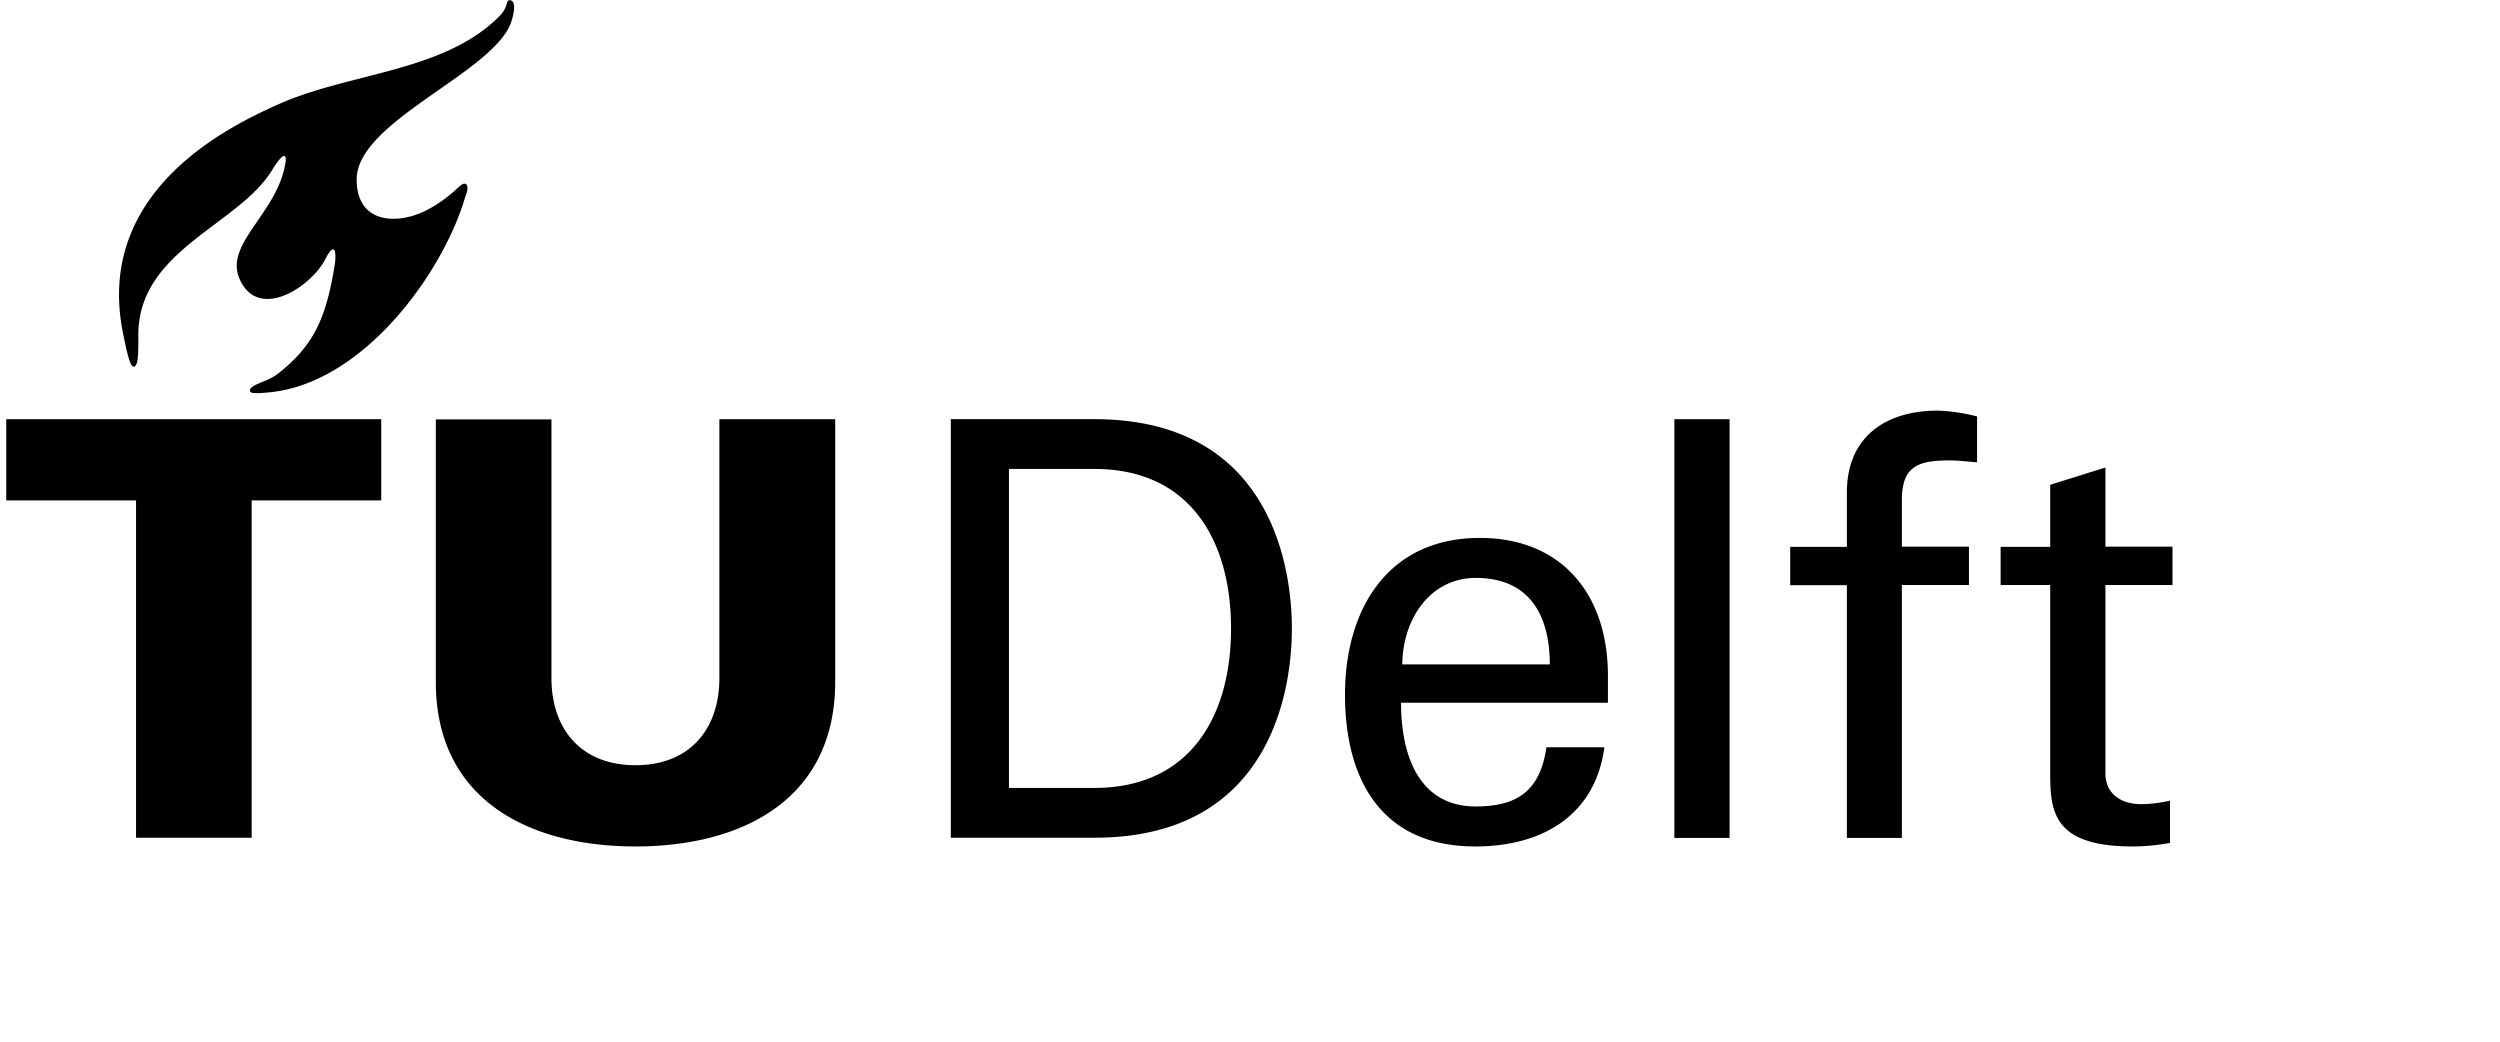 <svg viewBox="0 0 120 50" xmlns="http://www.w3.org/2000/svg">
    <path fill="currentColor"
         d="M30.5 36.73c2.62 0 4.03-1.74 4.03-4.18V20.12h5.56v12.71c-.06 5.6-4.53 7.8-9.59 7.8-5.05 0-9.53-2.2-9.58-7.8v-12.7h5.55v12.42c0 2.44 1.42 4.18 4.03 4.18M77.18 33.73v-1.31c0-3.87-2.2-6.6-6.15-6.6-4.41 0-6.47 3.42-6.47 7.52 0 4.12 1.78 7.29 6.25 7.29 3.34 0 5.78-1.59 6.2-4.76h-2.78c-.3 2.03-1.33 2.84-3.39 2.84-2.7 0-3.59-2.4-3.59-4.98h9.93zm-9.87-1.84c.02-2.18 1.34-4.15 3.53-4.15 2.55 0 3.55 1.76 3.55 4.15h-7.08zM80.37 20.12h2.65v20.1h-2.65v-20.1zM6.53 40.21h5.55V24.02h6.22v-3.9H.3v3.9h6.23v16.2M19.87 10.34c-1.35.42-2.75.08-2.75-1.73 0-2.77 6.49-5.09 7.4-7.5.21-.61.23-1.1-.06-1.1-.2.02-.04.32-.5.78-2.69 2.69-7.19 2.68-10.65 4.24-2.26 1.02-8.9 4.15-7.37 11.13.07.33.27 1.44.47 1.44.24 0 .23-.66.23-1.46-.05-4.16 4.86-5.32 6.46-8.04.2-.32.52-.77.6-.56.04.1.01.25-.05.54-.5 2.23-2.83 3.66-2.17 5.26.85 2.07 3.32.53 4.08-.8.2-.37.32-.6.46-.56.1.04.1.46.03.84-.4 2.4-.96 3.75-2.71 5.12-.56.43-1.44.52-1.33.86.03.09.41.08.71.05 4.68-.3 8.59-5.82 9.62-9.43.11-.25.14-.5.03-.58-.14-.1-.35.14-.56.33-.53.47-1.26.96-1.94 1.17M91.29 40.21V28.08h3.22v-1.84h-3.22V24c0-1.62.78-1.9 2.28-1.9.44 0 .89.06 1.33.09v-2.2a8.59 8.59 0 00-1.89-.28c-2.5 0-4.36 1.26-4.36 3.93v2.61h-2.72v1.84h2.72v12.13h2.64M96.03 26.24v1.84h2.38v8.9c0 1.86.03 3.65 3.95 3.65.61 0 1.18-.06 1.8-.17v-2.03c-.42.1-.96.17-1.38.17-.95 0-1.72-.48-1.72-1.48v-9.04h3.22v-1.84h-3.22v-3.8l-2.65.83v2.98h-2.38M48.43 22.51h4.1c4.64 0 6.56 3.5 6.56 7.66 0 4.15-1.92 7.65-6.56 7.65h-4.1v-15.3zm-2.79 17.7h6.9c8.57 0 9.47-7.27 9.47-10.04 0-2.77-.9-10.05-9.48-10.05h-6.89v20.1z" />
</svg>